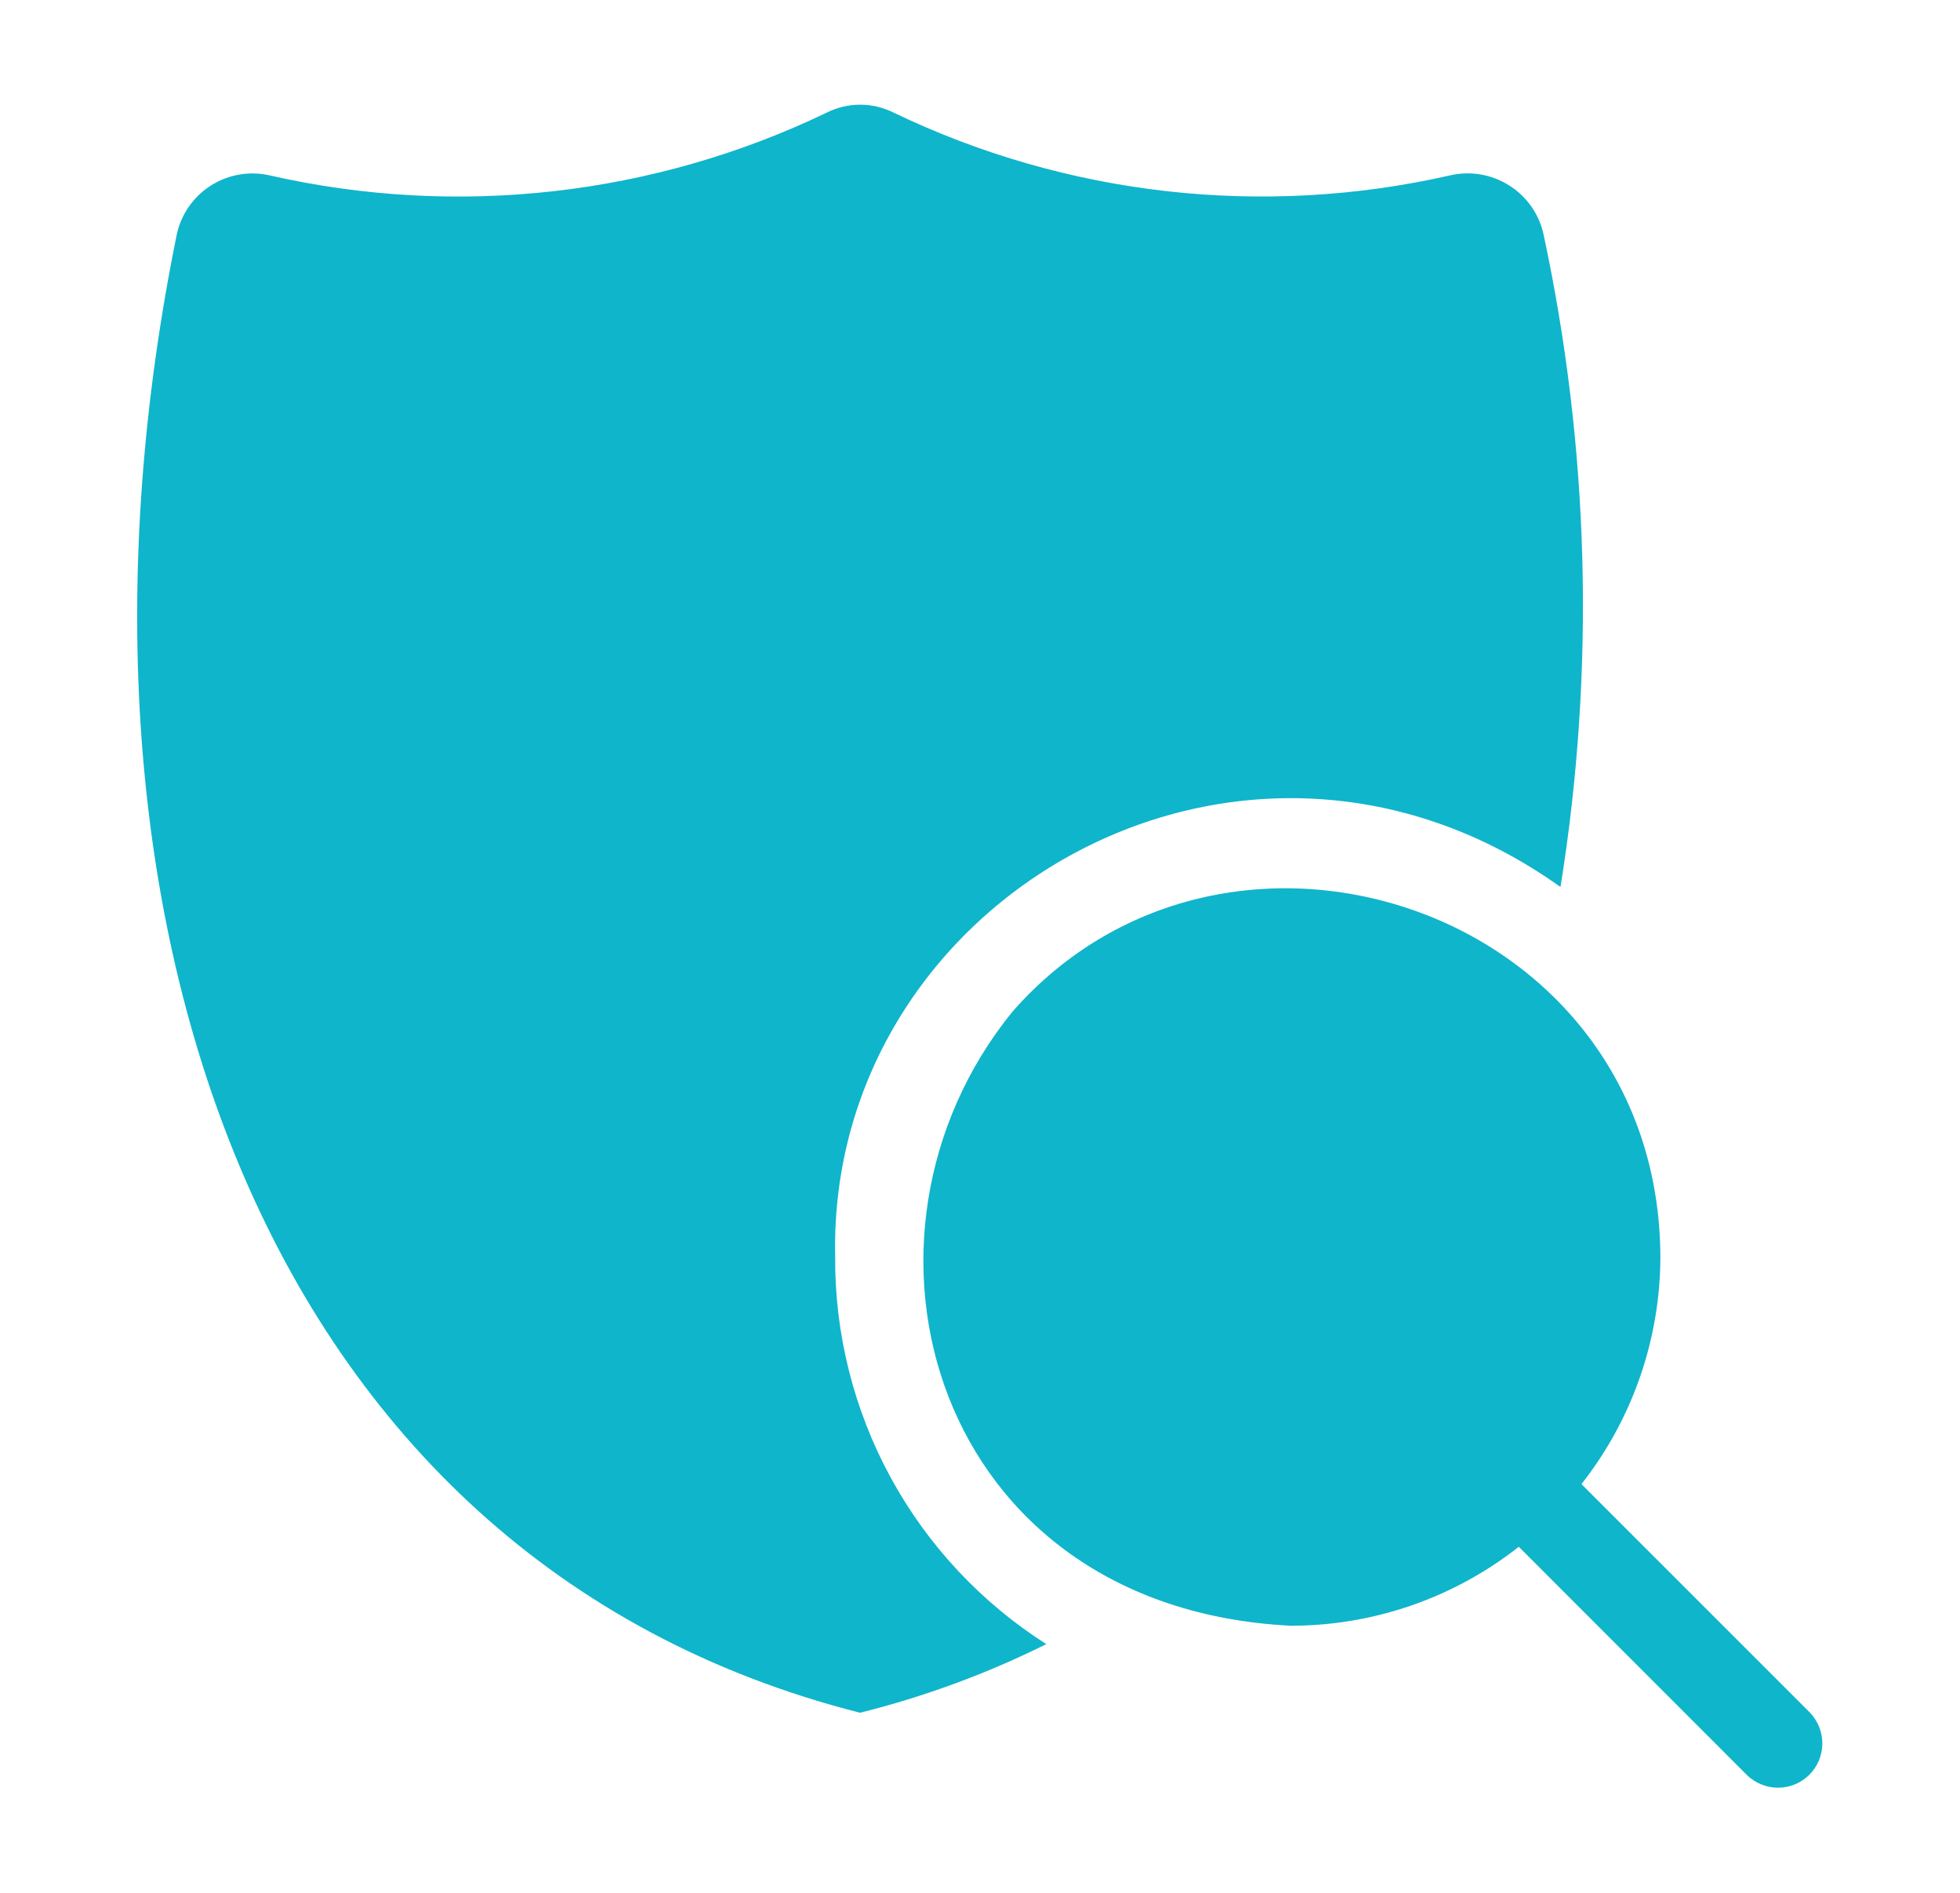<svg width="29" height="28" viewBox="0 0 29 28" fill="none" xmlns="http://www.w3.org/2000/svg">
<path d="M12.357 18.585C12.248 13.293 18.382 9.764 23.089 13.121C23.605 9.91 23.519 6.631 22.835 3.452C22.766 3.156 22.582 2.899 22.323 2.739C22.065 2.578 21.754 2.526 21.457 2.594C18.687 3.224 15.785 2.897 13.224 1.667C13.07 1.589 12.899 1.549 12.727 1.549C12.555 1.549 12.384 1.589 12.23 1.667C9.667 2.898 6.761 3.225 3.988 2.594C3.693 2.527 3.383 2.58 3.126 2.741C2.87 2.901 2.687 3.157 2.619 3.452C0.597 13.326 3.73 23.052 12.725 25.336C13.678 25.098 14.602 24.758 15.481 24.321C14.517 23.707 13.725 22.86 13.178 21.856C12.632 20.853 12.349 19.727 12.357 18.585Z" fill="#0FB5CB"/>
<path d="M26.777 25.331L23.399 21.954C24.155 20.993 24.566 19.807 24.567 18.585C24.54 13.451 18.183 11.319 14.982 14.963C12.262 18.304 13.8 23.786 19.103 24.049C20.325 24.048 21.511 23.637 22.472 22.881L25.849 26.259C25.973 26.379 26.139 26.446 26.311 26.445C26.484 26.444 26.649 26.375 26.771 26.253C26.893 26.131 26.962 25.966 26.963 25.793C26.964 25.621 26.897 25.455 26.777 25.331Z" fill="#0FB5CB"/>
</svg>
